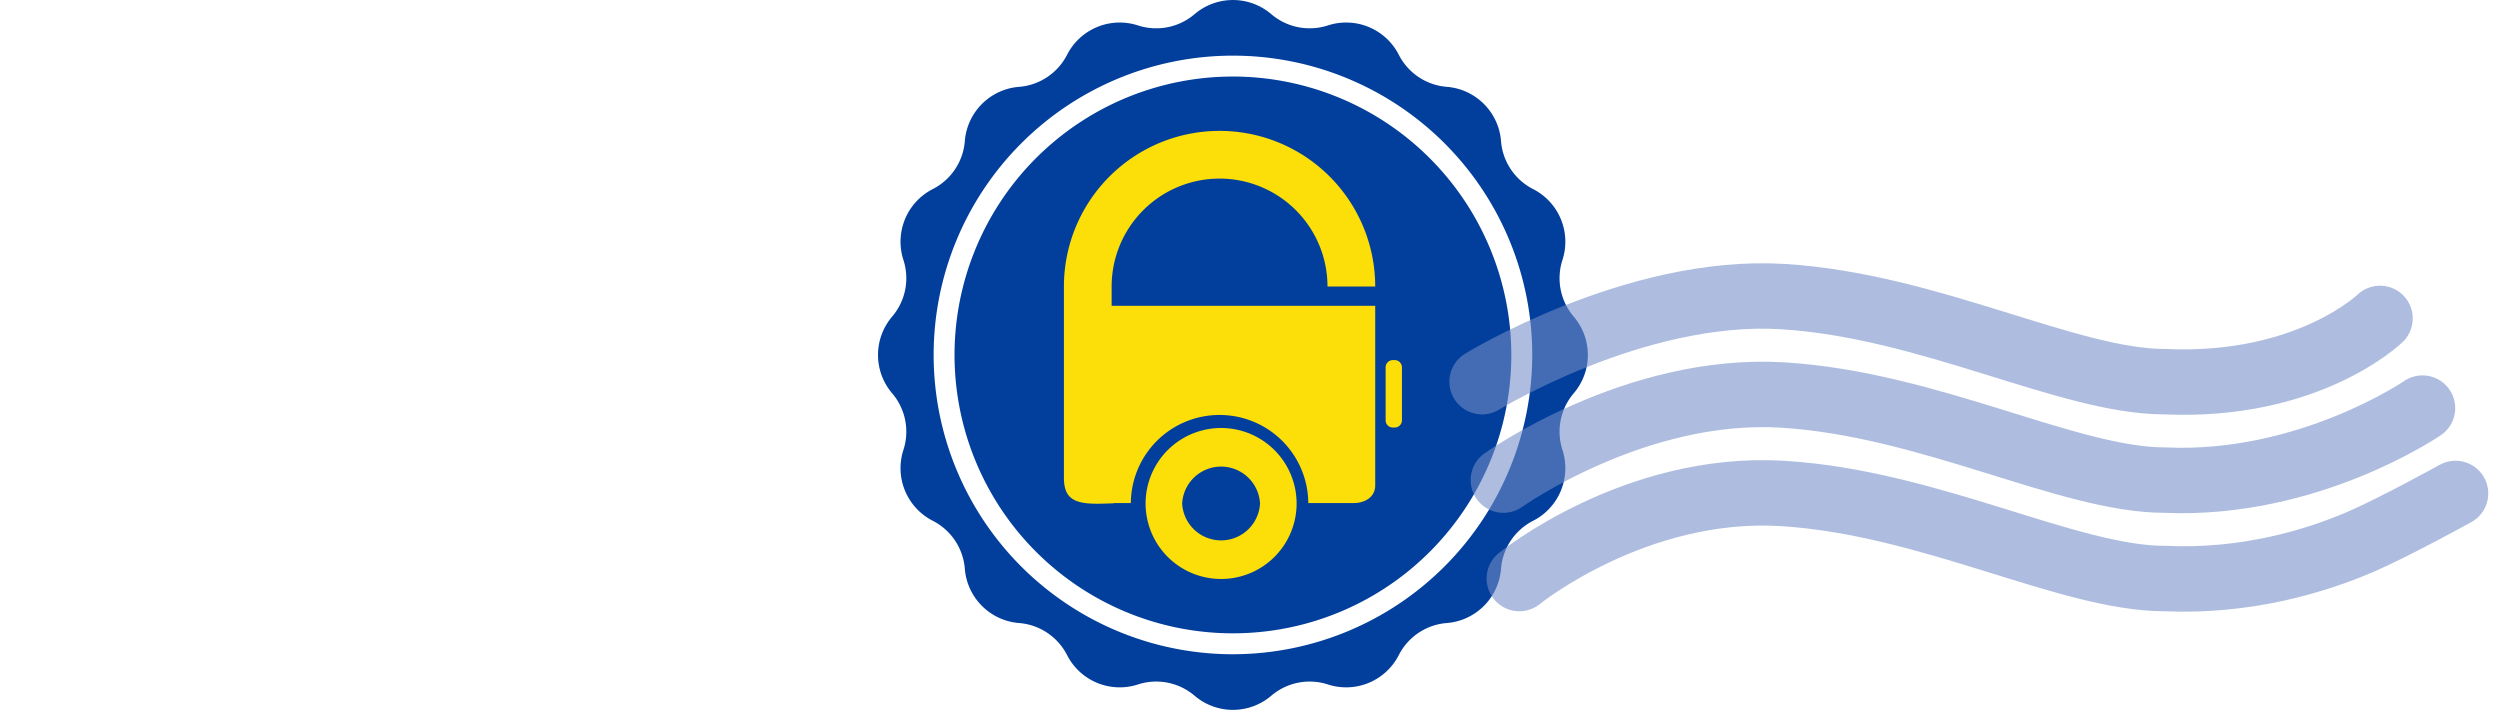 <svg xmlns="http://www.w3.org/2000/svg" xmlns:xlink="http://www.w3.org/1999/xlink" width="993.332" height="282.053" viewBox="0 0 993.332 282.053">
  <defs>
    <clipPath id="clip-path">
      <rect id="Retângulo_1010" data-name="Retângulo 1010" width="282.053" height="282.053" fill="#023f9c"/>
    </clipPath>
  </defs>
  <g id="Grupo_133" data-name="Grupo 133" transform="translate(-480.143 -457)">
    <g id="Grupo_132" data-name="Grupo 132" transform="translate(829 457)">
      <g id="Grupo_131" data-name="Grupo 131" clip-path="url(#clip-path)">
        <path id="Caminho_1308" data-name="Caminho 1308" d="M123.058,12.442A110.616,110.616,0,1,0,233.673,123.057,110.74,110.74,0,0,0,123.058,12.442" transform="translate(17.97 17.968)" fill="#023f9c"/>
        <path id="Caminho_1309" data-name="Caminho 1309" d="M276.43,125.785a23.475,23.475,0,0,1-4.473-22.494,23.473,23.473,0,0,0-11.666-28.164A23.479,23.479,0,0,1,247.55,56.058,23.473,23.473,0,0,0,226,34.5a23.475,23.475,0,0,1-19.069-12.741A23.473,23.473,0,0,0,178.762,10.1a23.47,23.47,0,0,1-22.494-4.475,23.477,23.477,0,0,0-30.483,0A23.47,23.47,0,0,1,103.292,10.1,23.473,23.473,0,0,0,75.128,21.762,23.479,23.479,0,0,1,56.058,34.5,23.473,23.473,0,0,0,34.5,56.058,23.479,23.479,0,0,1,21.762,75.128,23.473,23.473,0,0,0,10.1,103.292a23.47,23.47,0,0,1-4.475,22.494,23.477,23.477,0,0,0,0,30.483A23.47,23.47,0,0,1,10.1,178.762a23.473,23.473,0,0,0,11.666,28.164A23.475,23.475,0,0,1,34.5,226,23.473,23.473,0,0,0,56.058,247.55a23.474,23.474,0,0,1,19.069,12.741,23.473,23.473,0,0,0,28.164,11.666,23.475,23.475,0,0,1,22.494,4.473,23.471,23.471,0,0,0,30.483,0,23.475,23.475,0,0,1,22.494-4.473,23.473,23.473,0,0,0,28.164-11.666A23.47,23.47,0,0,1,226,247.55,23.473,23.473,0,0,0,247.55,226a23.475,23.475,0,0,1,12.741-19.069,23.473,23.473,0,0,0,11.666-28.164,23.475,23.475,0,0,1,4.473-22.494,23.471,23.471,0,0,0,0-30.483m-135.4,134.162a118.92,118.92,0,1,1,118.92-118.92,119.053,119.053,0,0,1-118.92,118.92" transform="translate(0.001 0.001)" fill="#023f9c"/>
      </g>
    </g>
    <g id="avep-cadeado" transform="translate(902.872 509.004)">
      <g id="g420" transform="translate(127.831 91.073)">
        <path id="path422" d="M-1.019,0h.741A2.878,2.878,0,0,1,2.59,2.87V23.936A2.877,2.877,0,0,1-.279,26.8h-.741a2.876,2.876,0,0,1-2.869-2.868V2.87A2.877,2.877,0,0,1-1.019,0" transform="translate(3.888)" fill="#fcde08" fill-rule="evenodd"/>
      </g>
      <g id="g424" transform="translate(0 0)">
        <path id="path426" d="M0-46.88v-70.093a61.844,61.844,0,0,1,61.843-61.843,61.844,61.844,0,0,1,61.845,61.843v0H104.727a42.883,42.883,0,0,0-42.884-42.884A42.884,42.884,0,0,0,18.96-116.973v7.669H123.688v71.4c0,4.172-3.541,6.95-8.639,6.968q-2.639.009-5.285,0H97.1A35.257,35.257,0,0,0,61.843-65.946,35.255,35.255,0,0,0,26.59-30.932H19.967v.076c-7.867.276-14.956.765-18.107-3.121C.572-35.562,0-38.048,0-40.787Z" transform="translate(0 178.816)" fill="#fcde08" fill-rule="evenodd"/>
      </g>
      <g id="g428" transform="translate(32.448 118.056)">
        <path id="path430" d="M-21.322-10.657A30,30,0,0,1-51.327,19.336a30,30,0,0,1-30-29.993A30,30,0,0,1-51.325-40.651a30,30,0,0,1,30,29.993m-45.473,0A15.491,15.491,0,0,0-51.327,4,15.493,15.493,0,0,0-35.857-10.657,15.493,15.493,0,0,0-51.327-25.316,15.49,15.49,0,0,0-66.794-10.657Z" transform="translate(81.33 40.651)" fill="#fcde08" fill-rule="evenodd"/>
      </g>
    </g>
    <path id="Caminho_1310" data-name="Caminho 1310" d="M300.179-9.727S275.642,3.821,262.3,9.552c-17.4,7.474-45,16.017-77.651,14.533-38.295,0-93.329-30.251-151.894-33.812S-71.815,24.085-71.815,24.085" transform="translate(1155.633 662.792)" fill="none" stroke="#748ec8" stroke-linecap="round" stroke-width="26" opacity="0.58"/>
    <path id="Caminho_1311" data-name="Caminho 1311" d="M323.894-4.655s-45.422,31.2-102.4,28.61C183.2,23.955,128.161-6.3,69.6-9.857S-41.31,23.955-41.31,23.955" transform="translate(1118.789 623.807)" fill="none" stroke="#748ec8" stroke-linecap="round" stroke-width="26" opacity="0.58"/>
    <path id="Caminho_1312" data-name="Caminho 1312" d="M345.724-1.3S317.181,26.424,260.2,23.835c-38.295,0-93.329-30.251-151.894-33.812S-11.052,23.835-11.052,23.835" transform="translate(1080.079 584.816)" fill="none" stroke="#748ec8" stroke-linecap="round" stroke-width="26" opacity="0.58"/>
    <path id="Caminho_1313" data-name="Caminho 1313" d="M300.179-9.727S275.642,3.821,262.3,9.552c-17.4,7.474-45,16.017-77.651,14.533-38.295,0-93.329-30.251-151.894-33.812S-71.815,24.085-71.815,24.085" transform="translate(584.633 686.218)" fill="none" stroke="#748ec8" stroke-linecap="round" stroke-width="26" opacity="0"/>
    <path id="Caminho_1314" data-name="Caminho 1314" d="M323.894-4.655s-45.422,31.2-102.4,28.61C183.2,23.955,128.161-6.3,69.6-9.857S-41.31,23.955-41.31,23.955" transform="translate(547.789 647.232)" fill="none" stroke="#748ec8" stroke-linecap="round" stroke-width="26" opacity="0"/>
    <path id="Caminho_1315" data-name="Caminho 1315" d="M345.724-1.3S317.181,26.424,260.2,23.835c-38.295,0-93.329-30.251-151.894-33.812S-11.052,23.835-11.052,23.835" transform="translate(509.079 608.242)" fill="none" stroke="#748ec8" stroke-linecap="round" stroke-width="26" opacity="0"/>
  </g>
</svg>
